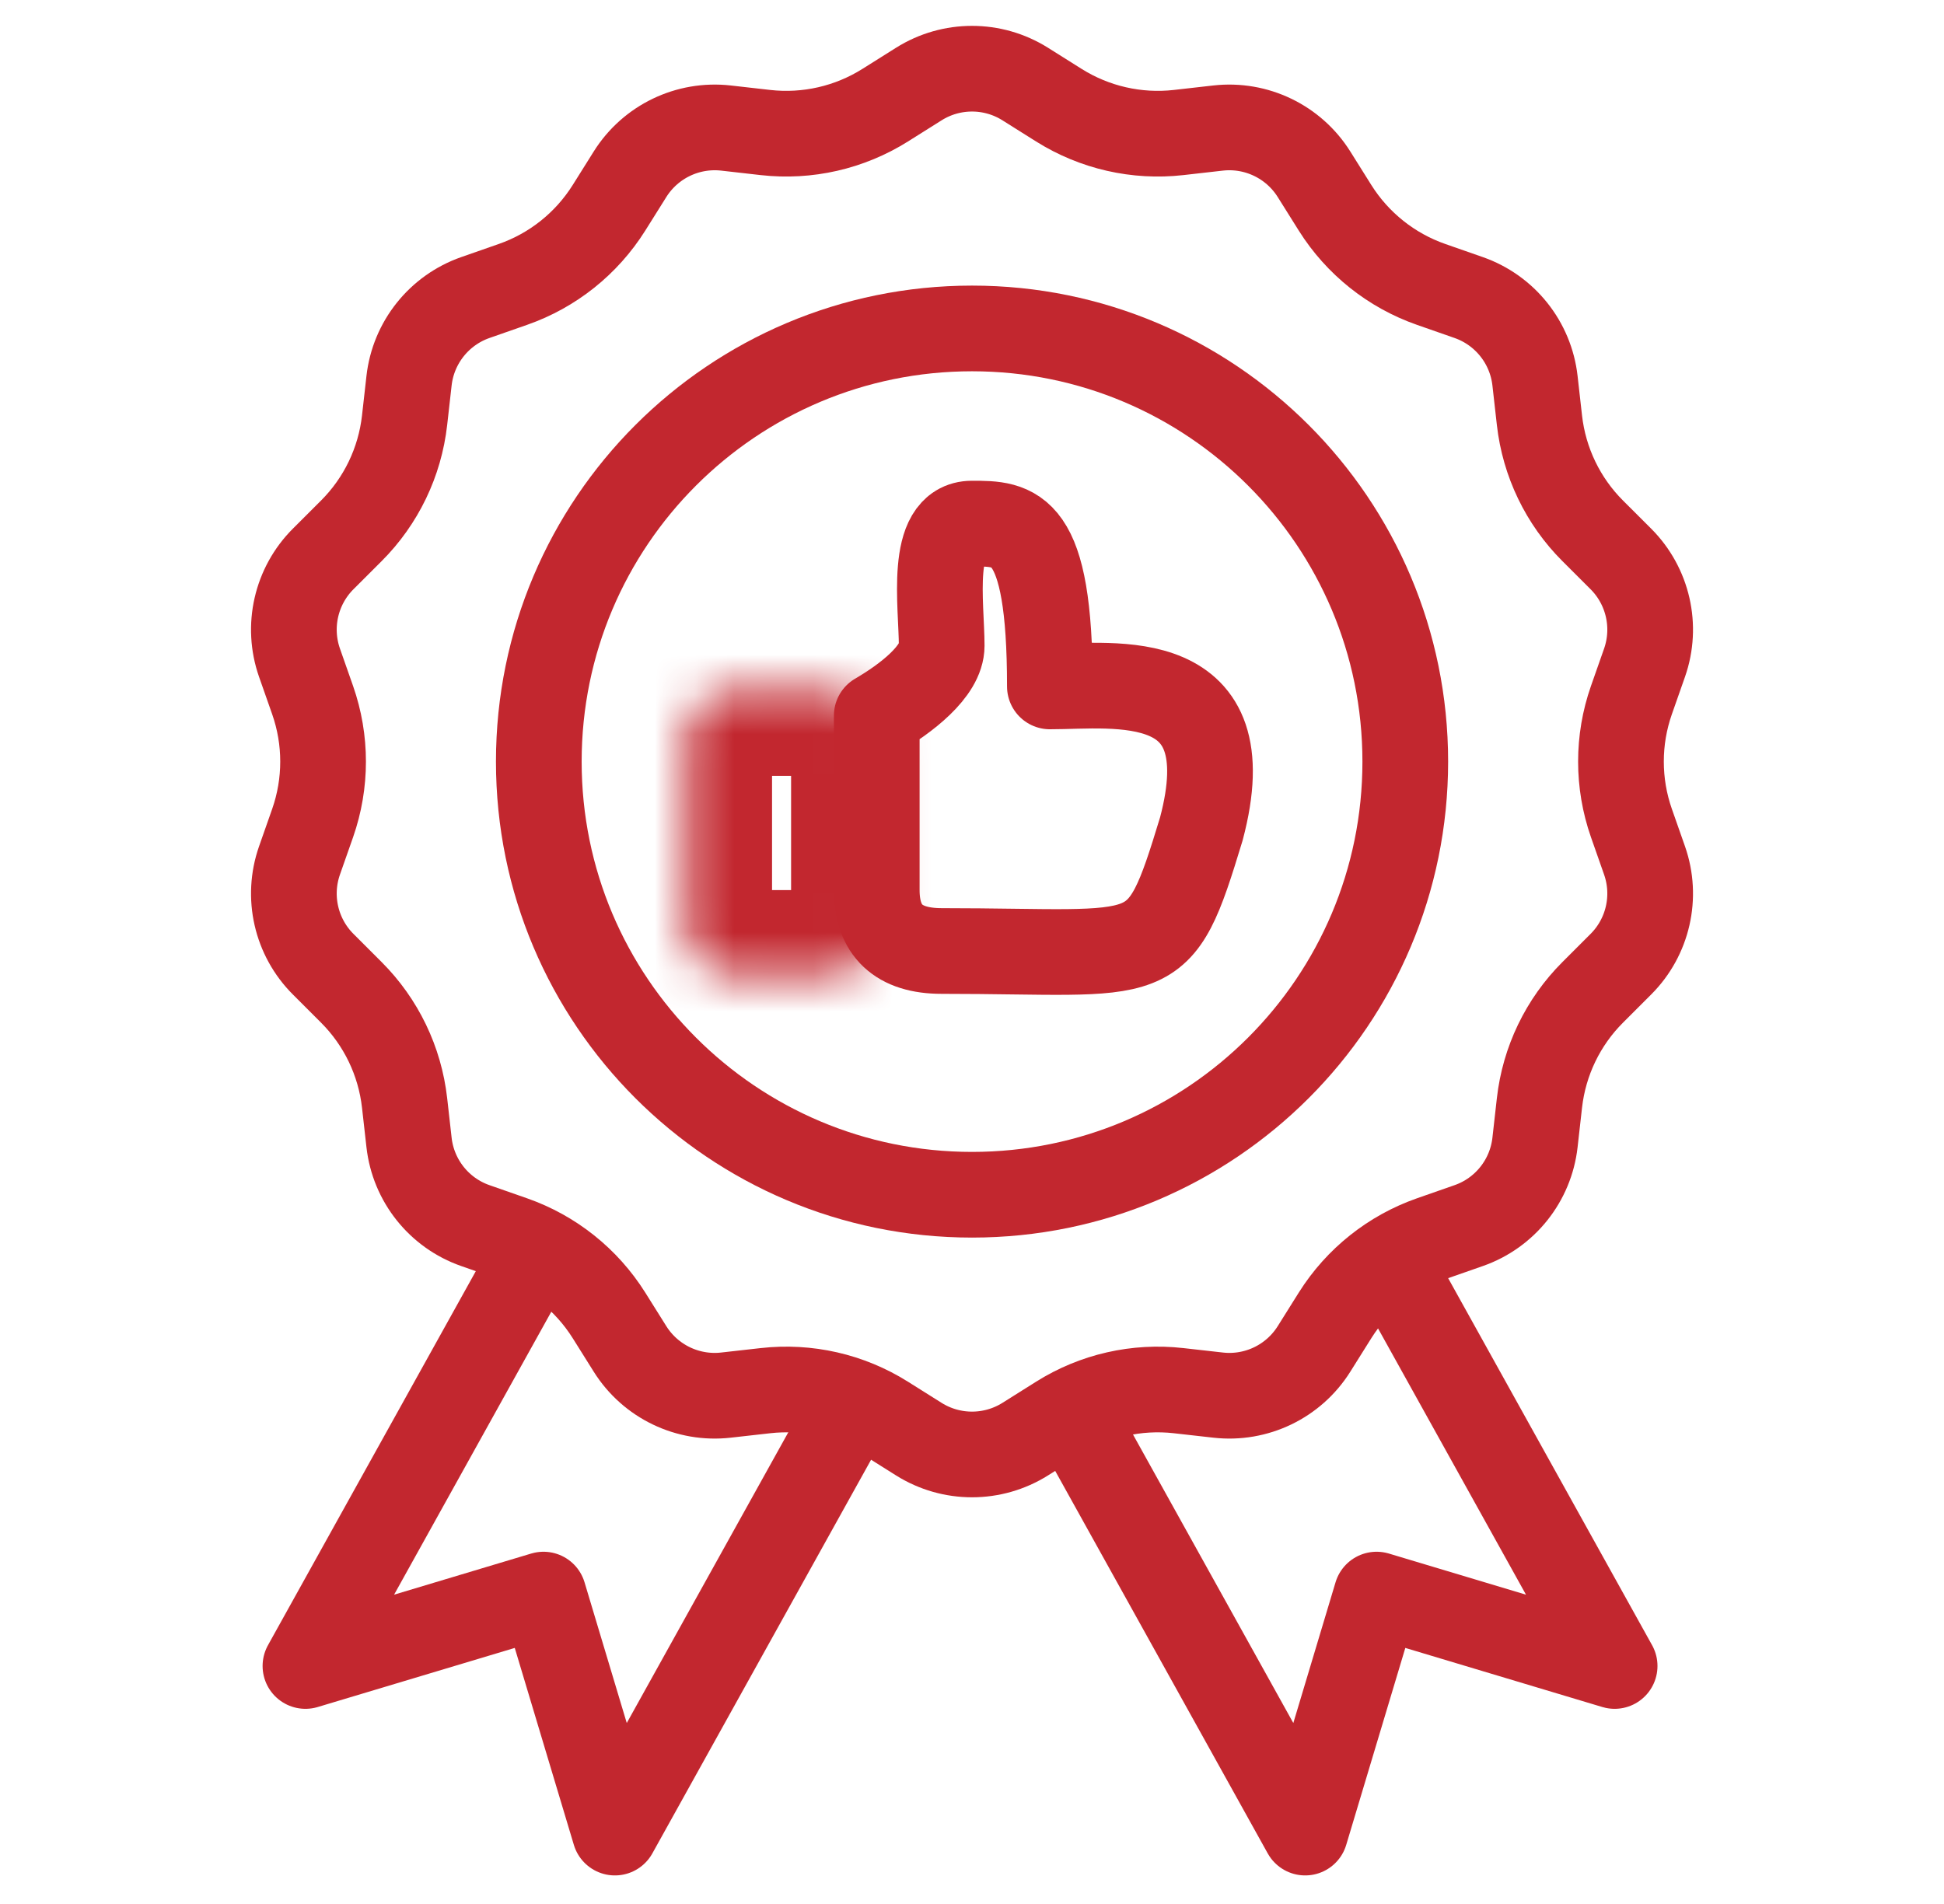 <?xml version="1.0" encoding="UTF-8"?> <svg xmlns="http://www.w3.org/2000/svg" width="49" height="48" viewBox="0 0 49 48" fill="none"><path d="M13.699 31.2L7.699 42L13.699 40.2L15.499 46.2L21.499 35.4" stroke="#C2272F" stroke-width="2.16" stroke-linejoin="round"></path><path d="M34.698 31.2L40.698 42L34.698 40.2L32.898 46.2L26.898 35.4" stroke="#C2272F" stroke-width="2.16" stroke-linejoin="round"></path><path d="M24.499 13.2C23.409 13.2 23.736 15.253 23.736 16.279C23.736 16.924 22.837 17.612 22.099 18.042V22.436C22.099 23.462 22.645 23.975 23.736 23.975C29.19 23.975 29.19 24.488 30.281 20.896C31.372 16.792 28.099 17.305 26.463 17.305C26.463 13.201 25.59 13.2 24.499 13.2Z" stroke="#C2272F" stroke-width="2.16" stroke-linejoin="round"></path><path d="M23.159 2.119C23.979 1.603 25.022 1.603 25.842 2.119L26.691 2.653C27.589 3.217 28.653 3.46 29.707 3.341L30.703 3.228C31.666 3.12 32.605 3.572 33.12 4.392L33.653 5.242C34.218 6.14 35.071 6.82 36.072 7.17L37.019 7.501C37.933 7.821 38.583 8.636 38.691 9.599L38.803 10.595C38.922 11.65 39.395 12.633 40.146 13.383L40.855 14.091C41.54 14.776 41.772 15.793 41.452 16.707L41.12 17.653C40.77 18.654 40.77 19.745 41.12 20.747L41.452 21.693C41.772 22.607 41.54 23.624 40.855 24.308L40.146 25.017C39.395 25.767 38.922 26.75 38.803 27.805L38.691 28.801C38.583 29.764 37.933 30.579 37.019 30.898L36.072 31.229C35.071 31.58 34.218 32.26 33.653 33.158L33.12 34.008C32.605 34.828 31.666 35.28 30.703 35.171L29.707 35.059C28.653 34.94 27.589 35.182 26.691 35.747L25.842 36.281C25.022 36.796 23.979 36.796 23.159 36.281L22.31 35.747C21.412 35.182 20.349 34.94 19.294 35.059L18.298 35.171C17.335 35.28 16.396 34.828 15.881 34.008L15.348 33.158C14.783 32.26 13.931 31.58 12.929 31.229L11.982 30.898C11.068 30.579 10.418 29.764 10.31 28.801L10.198 27.805C10.079 26.75 9.606 25.767 8.855 25.017L8.146 24.308C7.461 23.624 7.229 22.607 7.549 21.693L7.881 20.747C8.231 19.745 8.231 18.654 7.881 17.653L7.549 16.707C7.229 15.793 7.461 14.776 8.146 14.091L8.855 13.383C9.606 12.633 10.079 11.65 10.198 10.595L10.31 9.599C10.418 8.636 11.068 7.821 11.982 7.501L12.929 7.17C13.931 6.82 14.783 6.14 15.348 5.242L15.881 4.392C16.396 3.572 17.335 3.12 18.298 3.228L19.294 3.341C20.349 3.46 21.412 3.217 22.31 2.653L23.159 2.119Z" stroke="#C2272F" stroke-width="2.16" stroke-linejoin="round"></path><path d="M24.501 30.12C30.532 30.12 35.421 25.231 35.421 19.2C35.421 13.169 30.532 8.28 24.501 8.28C18.47 8.28 13.581 13.169 13.581 19.2C13.581 25.231 18.47 30.12 24.501 30.12Z" stroke="#C2272F" stroke-width="2.16"></path><mask id="mask0_806_2526" style="mask-type:luminance" maskUnits="userSpaceOnUse" x="17" y="17" width="6" height="8"><path d="M20.9 17.4H18.5C17.837 17.4 17.3 17.937 17.3 18.6V23.4C17.3 24.063 17.837 24.6 18.5 24.6H20.9C21.562 24.6 22.1 24.063 22.1 23.4V18.6C22.1 17.937 21.562 17.4 20.9 17.4Z" fill="white"></path></mask><g mask="url(#mask0_806_2526)"><path d="M20.9 17.4H18.5C17.837 17.4 17.3 17.937 17.3 18.6V23.4C17.3 24.063 17.837 24.6 18.5 24.6H20.9C21.563 24.6 22.1 24.063 22.1 23.4V18.6C22.1 17.937 21.563 17.4 20.9 17.4Z" stroke="#C2272F" stroke-width="4.32"></path></g></svg> 